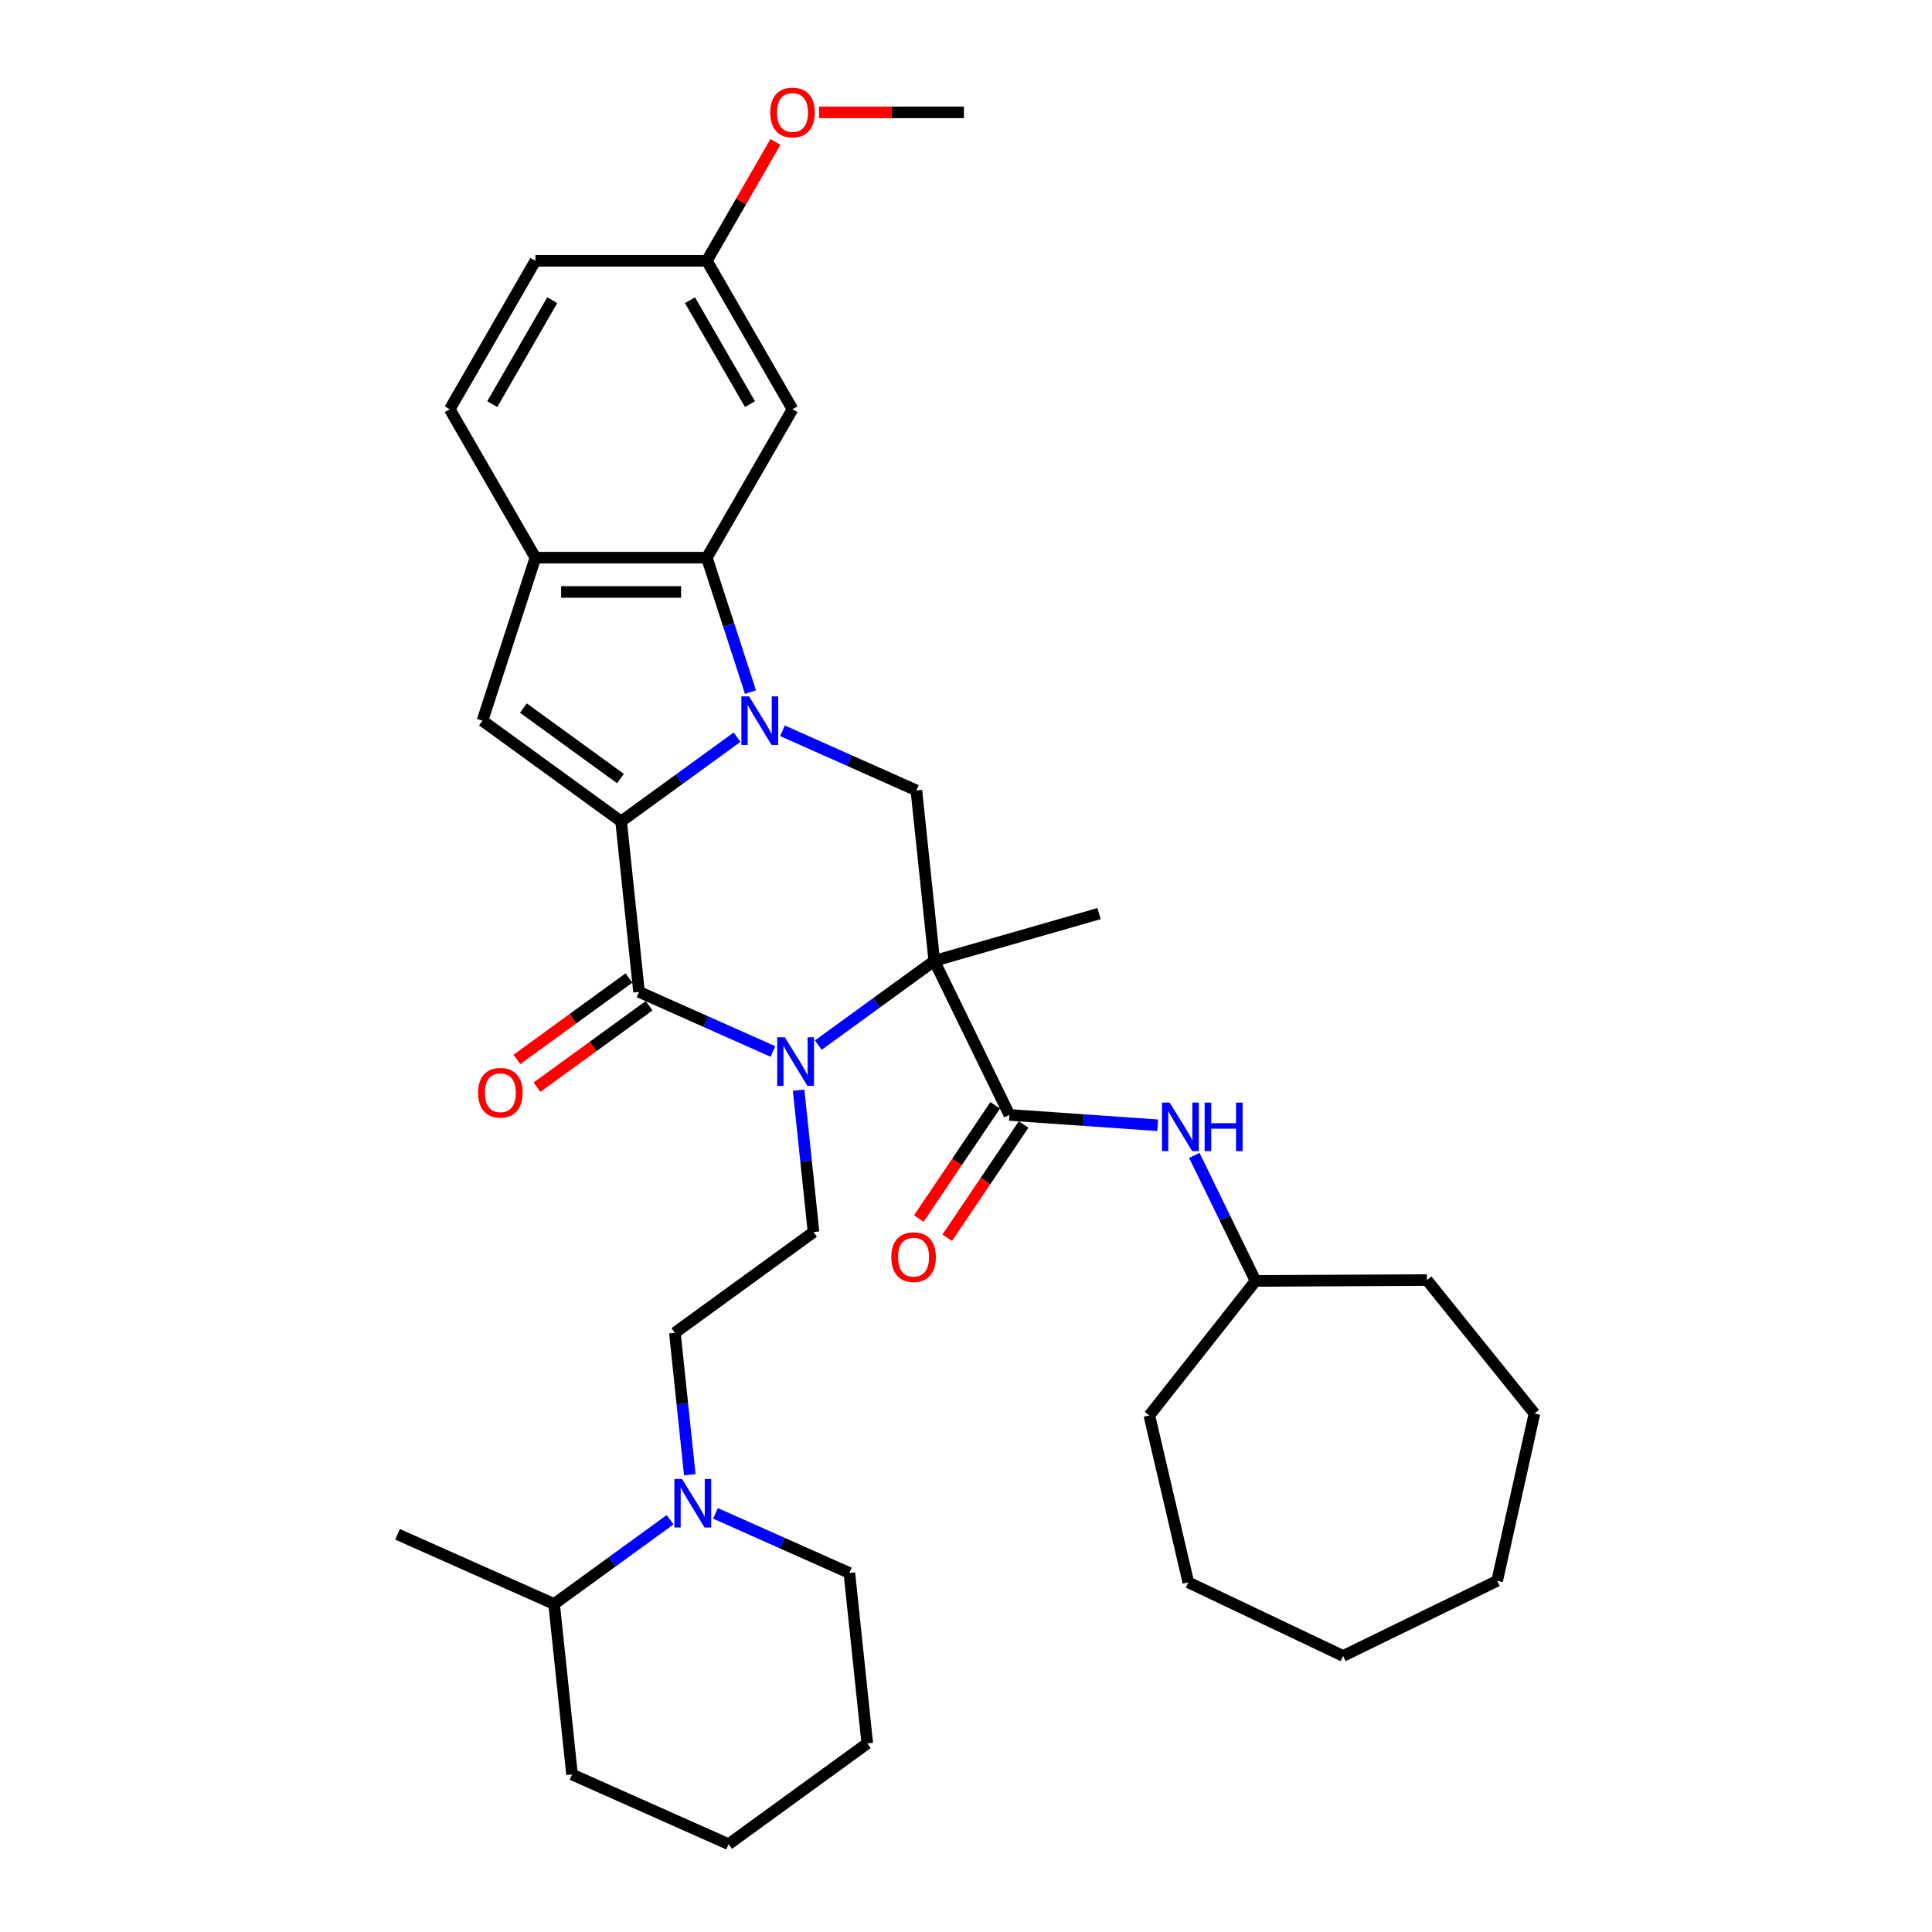 <?xml version='1.0' encoding='iso-8859-1'?>
<svg version='1.1' baseProfile='full'
              xmlns='http://www.w3.org/2000/svg'
                      xmlns:rdkit='http://www.rdkit.org/xml'
                      xmlns:xlink='http://www.w3.org/1999/xlink'
                  xml:space='preserve'
width='1000px' height='1000px' viewBox='0 0 1000 1000'>
<!-- END OF HEADER -->
<rect style='opacity:1.0;fill:#FFFFFF;stroke:none' width='1000' height='1000' x='0' y='0'> </rect>
<path class='bond-0' d='M 381.517,381.556 L 351.503,403.362' style='fill:none;fill-rule:evenodd;stroke:#0000FF;stroke-width:6px;stroke-linecap:butt;stroke-linejoin:miter;stroke-opacity:1' />
<path class='bond-0' d='M 351.503,403.362 L 321.49,425.168' style='fill:none;fill-rule:evenodd;stroke:#000000;stroke-width:6px;stroke-linecap:butt;stroke-linejoin:miter;stroke-opacity:1' />
<path class='bond-4' d='M 388.46,358.242 L 377.154,323.445' style='fill:none;fill-rule:evenodd;stroke:#0000FF;stroke-width:6px;stroke-linecap:butt;stroke-linejoin:miter;stroke-opacity:1' />
<path class='bond-4' d='M 377.154,323.445 L 365.848,288.649' style='fill:none;fill-rule:evenodd;stroke:#000000;stroke-width:6px;stroke-linecap:butt;stroke-linejoin:miter;stroke-opacity:1' />
<path class='bond-7' d='M 405.009,378.252 L 439.658,393.679' style='fill:none;fill-rule:evenodd;stroke:#0000FF;stroke-width:6px;stroke-linecap:butt;stroke-linejoin:miter;stroke-opacity:1' />
<path class='bond-7' d='M 439.658,393.679 L 474.308,409.106' style='fill:none;fill-rule:evenodd;stroke:#000000;stroke-width:6px;stroke-linecap:butt;stroke-linejoin:miter;stroke-opacity:1' />
<path class='bond-3' d='M 321.49,425.168 L 330.763,513.397' style='fill:none;fill-rule:evenodd;stroke:#000000;stroke-width:6px;stroke-linecap:butt;stroke-linejoin:miter;stroke-opacity:1' />
<path class='bond-5' d='M 321.49,425.168 L 249.718,373.022' style='fill:none;fill-rule:evenodd;stroke:#000000;stroke-width:6px;stroke-linecap:butt;stroke-linejoin:miter;stroke-opacity:1' />
<path class='bond-5' d='M 321.153,402.991 L 270.913,366.489' style='fill:none;fill-rule:evenodd;stroke:#000000;stroke-width:6px;stroke-linecap:butt;stroke-linejoin:miter;stroke-opacity:1' />
<path class='bond-1' d='M 483.582,497.336 L 474.308,409.106' style='fill:none;fill-rule:evenodd;stroke:#000000;stroke-width:6px;stroke-linecap:butt;stroke-linejoin:miter;stroke-opacity:1' />
<path class='bond-2' d='M 483.582,497.336 L 453.568,519.141' style='fill:none;fill-rule:evenodd;stroke:#000000;stroke-width:6px;stroke-linecap:butt;stroke-linejoin:miter;stroke-opacity:1' />
<path class='bond-2' d='M 453.568,519.141 L 423.555,540.947' style='fill:none;fill-rule:evenodd;stroke:#0000FF;stroke-width:6px;stroke-linecap:butt;stroke-linejoin:miter;stroke-opacity:1' />
<path class='bond-6' d='M 483.582,497.336 L 522.472,577.073' style='fill:none;fill-rule:evenodd;stroke:#000000;stroke-width:6px;stroke-linecap:butt;stroke-linejoin:miter;stroke-opacity:1' />
<path class='bond-18' d='M 483.582,497.336 L 568.861,472.882' style='fill:none;fill-rule:evenodd;stroke:#000000;stroke-width:6px;stroke-linecap:butt;stroke-linejoin:miter;stroke-opacity:1' />
<path class='bond-10' d='M 413.363,564.261 L 417.223,600.986' style='fill:none;fill-rule:evenodd;stroke:#0000FF;stroke-width:6px;stroke-linecap:butt;stroke-linejoin:miter;stroke-opacity:1' />
<path class='bond-10' d='M 417.223,600.986 L 421.082,637.711' style='fill:none;fill-rule:evenodd;stroke:#000000;stroke-width:6px;stroke-linecap:butt;stroke-linejoin:miter;stroke-opacity:1' />
<path class='bond-36' d='M 400.063,544.252 L 365.413,528.825' style='fill:none;fill-rule:evenodd;stroke:#0000FF;stroke-width:6px;stroke-linecap:butt;stroke-linejoin:miter;stroke-opacity:1' />
<path class='bond-36' d='M 365.413,528.825 L 330.763,513.397' style='fill:none;fill-rule:evenodd;stroke:#000000;stroke-width:6px;stroke-linecap:butt;stroke-linejoin:miter;stroke-opacity:1' />
<path class='bond-13' d='M 325.549,506.22 L 296.538,527.298' style='fill:none;fill-rule:evenodd;stroke:#000000;stroke-width:6px;stroke-linecap:butt;stroke-linejoin:miter;stroke-opacity:1' />
<path class='bond-13' d='M 296.538,527.298 L 267.527,548.375' style='fill:none;fill-rule:evenodd;stroke:#FF0000;stroke-width:6px;stroke-linecap:butt;stroke-linejoin:miter;stroke-opacity:1' />
<path class='bond-13' d='M 335.978,520.575 L 306.967,541.652' style='fill:none;fill-rule:evenodd;stroke:#000000;stroke-width:6px;stroke-linecap:butt;stroke-linejoin:miter;stroke-opacity:1' />
<path class='bond-13' d='M 306.967,541.652 L 277.957,562.73' style='fill:none;fill-rule:evenodd;stroke:#FF0000;stroke-width:6px;stroke-linecap:butt;stroke-linejoin:miter;stroke-opacity:1' />
<path class='bond-8' d='M 365.848,288.649 L 277.132,288.649' style='fill:none;fill-rule:evenodd;stroke:#000000;stroke-width:6px;stroke-linecap:butt;stroke-linejoin:miter;stroke-opacity:1' />
<path class='bond-8' d='M 352.541,306.392 L 290.44,306.392' style='fill:none;fill-rule:evenodd;stroke:#000000;stroke-width:6px;stroke-linecap:butt;stroke-linejoin:miter;stroke-opacity:1' />
<path class='bond-12' d='M 365.848,288.649 L 410.206,211.819' style='fill:none;fill-rule:evenodd;stroke:#000000;stroke-width:6px;stroke-linecap:butt;stroke-linejoin:miter;stroke-opacity:1' />
<path class='bond-35' d='M 249.718,373.022 L 277.132,288.649' style='fill:none;fill-rule:evenodd;stroke:#000000;stroke-width:6px;stroke-linecap:butt;stroke-linejoin:miter;stroke-opacity:1' />
<path class='bond-11' d='M 522.472,577.073 L 560.849,579.756' style='fill:none;fill-rule:evenodd;stroke:#000000;stroke-width:6px;stroke-linecap:butt;stroke-linejoin:miter;stroke-opacity:1' />
<path class='bond-11' d='M 560.849,579.756 L 599.226,582.44' style='fill:none;fill-rule:evenodd;stroke:#0000FF;stroke-width:6px;stroke-linecap:butt;stroke-linejoin:miter;stroke-opacity:1' />
<path class='bond-15' d='M 515.117,572.112 L 495.345,601.425' style='fill:none;fill-rule:evenodd;stroke:#000000;stroke-width:6px;stroke-linecap:butt;stroke-linejoin:miter;stroke-opacity:1' />
<path class='bond-15' d='M 495.345,601.425 L 475.573,630.738' style='fill:none;fill-rule:evenodd;stroke:#FF0000;stroke-width:6px;stroke-linecap:butt;stroke-linejoin:miter;stroke-opacity:1' />
<path class='bond-15' d='M 529.827,582.034 L 510.055,611.347' style='fill:none;fill-rule:evenodd;stroke:#000000;stroke-width:6px;stroke-linecap:butt;stroke-linejoin:miter;stroke-opacity:1' />
<path class='bond-15' d='M 510.055,611.347 L 490.283,640.66' style='fill:none;fill-rule:evenodd;stroke:#FF0000;stroke-width:6px;stroke-linecap:butt;stroke-linejoin:miter;stroke-opacity:1' />
<path class='bond-16' d='M 277.132,288.649 L 232.775,211.819' style='fill:none;fill-rule:evenodd;stroke:#000000;stroke-width:6px;stroke-linecap:butt;stroke-linejoin:miter;stroke-opacity:1' />
<path class='bond-9' d='M 357.03,763.306 L 353.17,726.581' style='fill:none;fill-rule:evenodd;stroke:#0000FF;stroke-width:6px;stroke-linecap:butt;stroke-linejoin:miter;stroke-opacity:1' />
<path class='bond-9' d='M 353.17,726.581 L 349.31,689.857' style='fill:none;fill-rule:evenodd;stroke:#000000;stroke-width:6px;stroke-linecap:butt;stroke-linejoin:miter;stroke-opacity:1' />
<path class='bond-17' d='M 346.837,786.62 L 316.824,808.426' style='fill:none;fill-rule:evenodd;stroke:#0000FF;stroke-width:6px;stroke-linecap:butt;stroke-linejoin:miter;stroke-opacity:1' />
<path class='bond-17' d='M 316.824,808.426 L 286.811,830.232' style='fill:none;fill-rule:evenodd;stroke:#000000;stroke-width:6px;stroke-linecap:butt;stroke-linejoin:miter;stroke-opacity:1' />
<path class='bond-22' d='M 370.329,783.316 L 404.979,798.743' style='fill:none;fill-rule:evenodd;stroke:#0000FF;stroke-width:6px;stroke-linecap:butt;stroke-linejoin:miter;stroke-opacity:1' />
<path class='bond-22' d='M 404.979,798.743 L 439.629,814.17' style='fill:none;fill-rule:evenodd;stroke:#000000;stroke-width:6px;stroke-linecap:butt;stroke-linejoin:miter;stroke-opacity:1' />
<path class='bond-14' d='M 421.082,637.711 L 349.31,689.857' style='fill:none;fill-rule:evenodd;stroke:#000000;stroke-width:6px;stroke-linecap:butt;stroke-linejoin:miter;stroke-opacity:1' />
<path class='bond-20' d='M 618.18,598.041 L 634.021,630.52' style='fill:none;fill-rule:evenodd;stroke:#0000FF;stroke-width:6px;stroke-linecap:butt;stroke-linejoin:miter;stroke-opacity:1' />
<path class='bond-20' d='M 634.021,630.52 L 649.862,662.998' style='fill:none;fill-rule:evenodd;stroke:#000000;stroke-width:6px;stroke-linecap:butt;stroke-linejoin:miter;stroke-opacity:1' />
<path class='bond-19' d='M 410.206,211.819 L 365.848,134.989' style='fill:none;fill-rule:evenodd;stroke:#000000;stroke-width:6px;stroke-linecap:butt;stroke-linejoin:miter;stroke-opacity:1' />
<path class='bond-19' d='M 388.186,209.166 L 357.136,155.385' style='fill:none;fill-rule:evenodd;stroke:#000000;stroke-width:6px;stroke-linecap:butt;stroke-linejoin:miter;stroke-opacity:1' />
<path class='bond-37' d='M 232.775,211.819 L 277.132,134.989' style='fill:none;fill-rule:evenodd;stroke:#000000;stroke-width:6px;stroke-linecap:butt;stroke-linejoin:miter;stroke-opacity:1' />
<path class='bond-37' d='M 254.794,209.166 L 285.845,155.385' style='fill:none;fill-rule:evenodd;stroke:#000000;stroke-width:6px;stroke-linecap:butt;stroke-linejoin:miter;stroke-opacity:1' />
<path class='bond-24' d='M 286.811,830.232 L 205.765,794.148' style='fill:none;fill-rule:evenodd;stroke:#000000;stroke-width:6px;stroke-linecap:butt;stroke-linejoin:miter;stroke-opacity:1' />
<path class='bond-25' d='M 286.811,830.232 L 296.084,918.462' style='fill:none;fill-rule:evenodd;stroke:#000000;stroke-width:6px;stroke-linecap:butt;stroke-linejoin:miter;stroke-opacity:1' />
<path class='bond-21' d='M 365.848,134.989 L 277.132,134.989' style='fill:none;fill-rule:evenodd;stroke:#000000;stroke-width:6px;stroke-linecap:butt;stroke-linejoin:miter;stroke-opacity:1' />
<path class='bond-23' d='M 365.848,134.989 L 383.607,104.23' style='fill:none;fill-rule:evenodd;stroke:#000000;stroke-width:6px;stroke-linecap:butt;stroke-linejoin:miter;stroke-opacity:1' />
<path class='bond-23' d='M 383.607,104.23 L 401.365,73.471' style='fill:none;fill-rule:evenodd;stroke:#FF0000;stroke-width:6px;stroke-linecap:butt;stroke-linejoin:miter;stroke-opacity:1' />
<path class='bond-27' d='M 649.862,662.998 L 738.576,662.556' style='fill:none;fill-rule:evenodd;stroke:#000000;stroke-width:6px;stroke-linecap:butt;stroke-linejoin:miter;stroke-opacity:1' />
<path class='bond-28' d='M 649.862,662.998 L 594.895,732.634' style='fill:none;fill-rule:evenodd;stroke:#000000;stroke-width:6px;stroke-linecap:butt;stroke-linejoin:miter;stroke-opacity:1' />
<path class='bond-29' d='M 439.629,814.17 L 448.902,902.4' style='fill:none;fill-rule:evenodd;stroke:#000000;stroke-width:6px;stroke-linecap:butt;stroke-linejoin:miter;stroke-opacity:1' />
<path class='bond-26' d='M 423.957,58.159 L 461.439,58.159' style='fill:none;fill-rule:evenodd;stroke:#FF0000;stroke-width:6px;stroke-linecap:butt;stroke-linejoin:miter;stroke-opacity:1' />
<path class='bond-26' d='M 461.439,58.159 L 498.921,58.159' style='fill:none;fill-rule:evenodd;stroke:#000000;stroke-width:6px;stroke-linecap:butt;stroke-linejoin:miter;stroke-opacity:1' />
<path class='bond-39' d='M 296.084,918.462 L 377.13,954.545' style='fill:none;fill-rule:evenodd;stroke:#000000;stroke-width:6px;stroke-linecap:butt;stroke-linejoin:miter;stroke-opacity:1' />
<path class='bond-32' d='M 738.576,662.556 L 794.235,731.64' style='fill:none;fill-rule:evenodd;stroke:#000000;stroke-width:6px;stroke-linecap:butt;stroke-linejoin:miter;stroke-opacity:1' />
<path class='bond-31' d='M 594.895,732.634 L 615.067,819.026' style='fill:none;fill-rule:evenodd;stroke:#000000;stroke-width:6px;stroke-linecap:butt;stroke-linejoin:miter;stroke-opacity:1' />
<path class='bond-30' d='M 448.902,902.4 L 377.13,954.545' style='fill:none;fill-rule:evenodd;stroke:#000000;stroke-width:6px;stroke-linecap:butt;stroke-linejoin:miter;stroke-opacity:1' />
<path class='bond-34' d='M 615.067,819.026 L 695.188,857.119' style='fill:none;fill-rule:evenodd;stroke:#000000;stroke-width:6px;stroke-linecap:butt;stroke-linejoin:miter;stroke-opacity:1' />
<path class='bond-33' d='M 794.235,731.64 L 774.925,818.228' style='fill:none;fill-rule:evenodd;stroke:#000000;stroke-width:6px;stroke-linecap:butt;stroke-linejoin:miter;stroke-opacity:1' />
<path class='bond-38' d='M 774.925,818.228 L 695.188,857.119' style='fill:none;fill-rule:evenodd;stroke:#000000;stroke-width:6px;stroke-linecap:butt;stroke-linejoin:miter;stroke-opacity:1' />
<path  class='atom-0' d='M 387.709 360.46
L 395.942 373.767
Q 396.758 375.08, 398.071 377.458
Q 399.384 379.835, 399.455 379.977
L 399.455 360.46
L 402.791 360.46
L 402.791 385.584
L 399.348 385.584
L 390.512 371.035
Q 389.483 369.332, 388.383 367.38
Q 387.319 365.428, 386.999 364.825
L 386.999 385.584
L 383.735 385.584
L 383.735 360.46
L 387.709 360.46
' fill='#0000FF'/>
<path  class='atom-3' d='M 406.256 536.919
L 414.488 550.227
Q 415.305 551.539, 416.618 553.917
Q 417.931 556.295, 418.002 556.437
L 418.002 536.919
L 421.337 536.919
L 421.337 562.043
L 417.895 562.043
L 409.059 547.494
Q 408.03 545.791, 406.93 543.839
Q 405.865 541.887, 405.546 541.284
L 405.546 562.043
L 402.281 562.043
L 402.281 536.919
L 406.256 536.919
' fill='#0000FF'/>
<path  class='atom-10' d='M 353.03 765.524
L 361.263 778.831
Q 362.079 780.144, 363.392 782.522
Q 364.705 784.9, 364.776 785.042
L 364.776 765.524
L 368.111 765.524
L 368.111 790.648
L 364.669 790.648
L 355.833 776.099
Q 354.804 774.396, 353.704 772.444
Q 352.639 770.492, 352.32 769.889
L 352.32 790.648
L 349.055 790.648
L 349.055 765.524
L 353.03 765.524
' fill='#0000FF'/>
<path  class='atom-12' d='M 605.418 570.699
L 613.651 584.006
Q 614.467 585.319, 615.78 587.697
Q 617.093 590.074, 617.164 590.216
L 617.164 570.699
L 620.5 570.699
L 620.5 595.823
L 617.057 595.823
L 608.221 581.274
Q 607.192 579.571, 606.092 577.619
Q 605.028 575.667, 604.708 575.064
L 604.708 595.823
L 601.443 595.823
L 601.443 570.699
L 605.418 570.699
' fill='#0000FF'/>
<path  class='atom-12' d='M 623.516 570.699
L 626.923 570.699
L 626.923 581.38
L 639.769 581.38
L 639.769 570.699
L 643.175 570.699
L 643.175 595.823
L 639.769 595.823
L 639.769 584.219
L 626.923 584.219
L 626.923 595.823
L 623.516 595.823
L 623.516 570.699
' fill='#0000FF'/>
<path  class='atom-14' d='M 247.458 565.614
Q 247.458 559.581, 250.439 556.21
Q 253.42 552.839, 258.991 552.839
Q 264.562 552.839, 267.543 556.21
Q 270.524 559.581, 270.524 565.614
Q 270.524 571.718, 267.508 575.195
Q 264.491 578.638, 258.991 578.638
Q 253.455 578.638, 250.439 575.195
Q 247.458 571.753, 247.458 565.614
M 258.991 575.799
Q 262.824 575.799, 264.882 573.244
Q 266.975 570.653, 266.975 565.614
Q 266.975 560.682, 264.882 558.197
Q 262.824 555.678, 258.991 555.678
Q 255.159 555.678, 253.065 558.162
Q 251.007 560.646, 251.007 565.614
Q 251.007 570.689, 253.065 573.244
Q 255.159 575.799, 258.991 575.799
' fill='#FF0000'/>
<path  class='atom-16' d='M 461.33 650.692
Q 461.33 644.66, 464.311 641.288
Q 467.292 637.917, 472.863 637.917
Q 478.434 637.917, 481.415 641.288
Q 484.396 644.66, 484.396 650.692
Q 484.396 656.796, 481.38 660.273
Q 478.363 663.716, 472.863 663.716
Q 467.327 663.716, 464.311 660.273
Q 461.33 656.831, 461.33 650.692
M 472.863 660.877
Q 476.695 660.877, 478.754 658.322
Q 480.847 655.731, 480.847 650.692
Q 480.847 645.76, 478.754 643.276
Q 476.695 640.756, 472.863 640.756
Q 469.03 640.756, 466.937 643.24
Q 464.878 645.724, 464.878 650.692
Q 464.878 655.767, 466.937 658.322
Q 469.03 660.877, 472.863 660.877
' fill='#FF0000'/>
<path  class='atom-24' d='M 398.673 58.23
Q 398.673 52.197, 401.654 48.826
Q 404.634 45.455, 410.206 45.455
Q 415.777 45.455, 418.758 48.826
Q 421.739 52.197, 421.739 58.23
Q 421.739 64.333, 418.722 67.811
Q 415.706 71.253, 410.206 71.253
Q 404.67 71.253, 401.654 67.811
Q 398.673 64.369, 398.673 58.23
M 410.206 68.414
Q 414.038 68.414, 416.096 65.859
Q 418.19 63.269, 418.19 58.23
Q 418.19 53.297, 416.096 50.813
Q 414.038 48.293, 410.206 48.293
Q 406.373 48.293, 404.28 50.778
Q 402.221 53.261, 402.221 58.23
Q 402.221 63.304, 404.28 65.859
Q 406.373 68.414, 410.206 68.414
' fill='#FF0000'/>
</svg>
